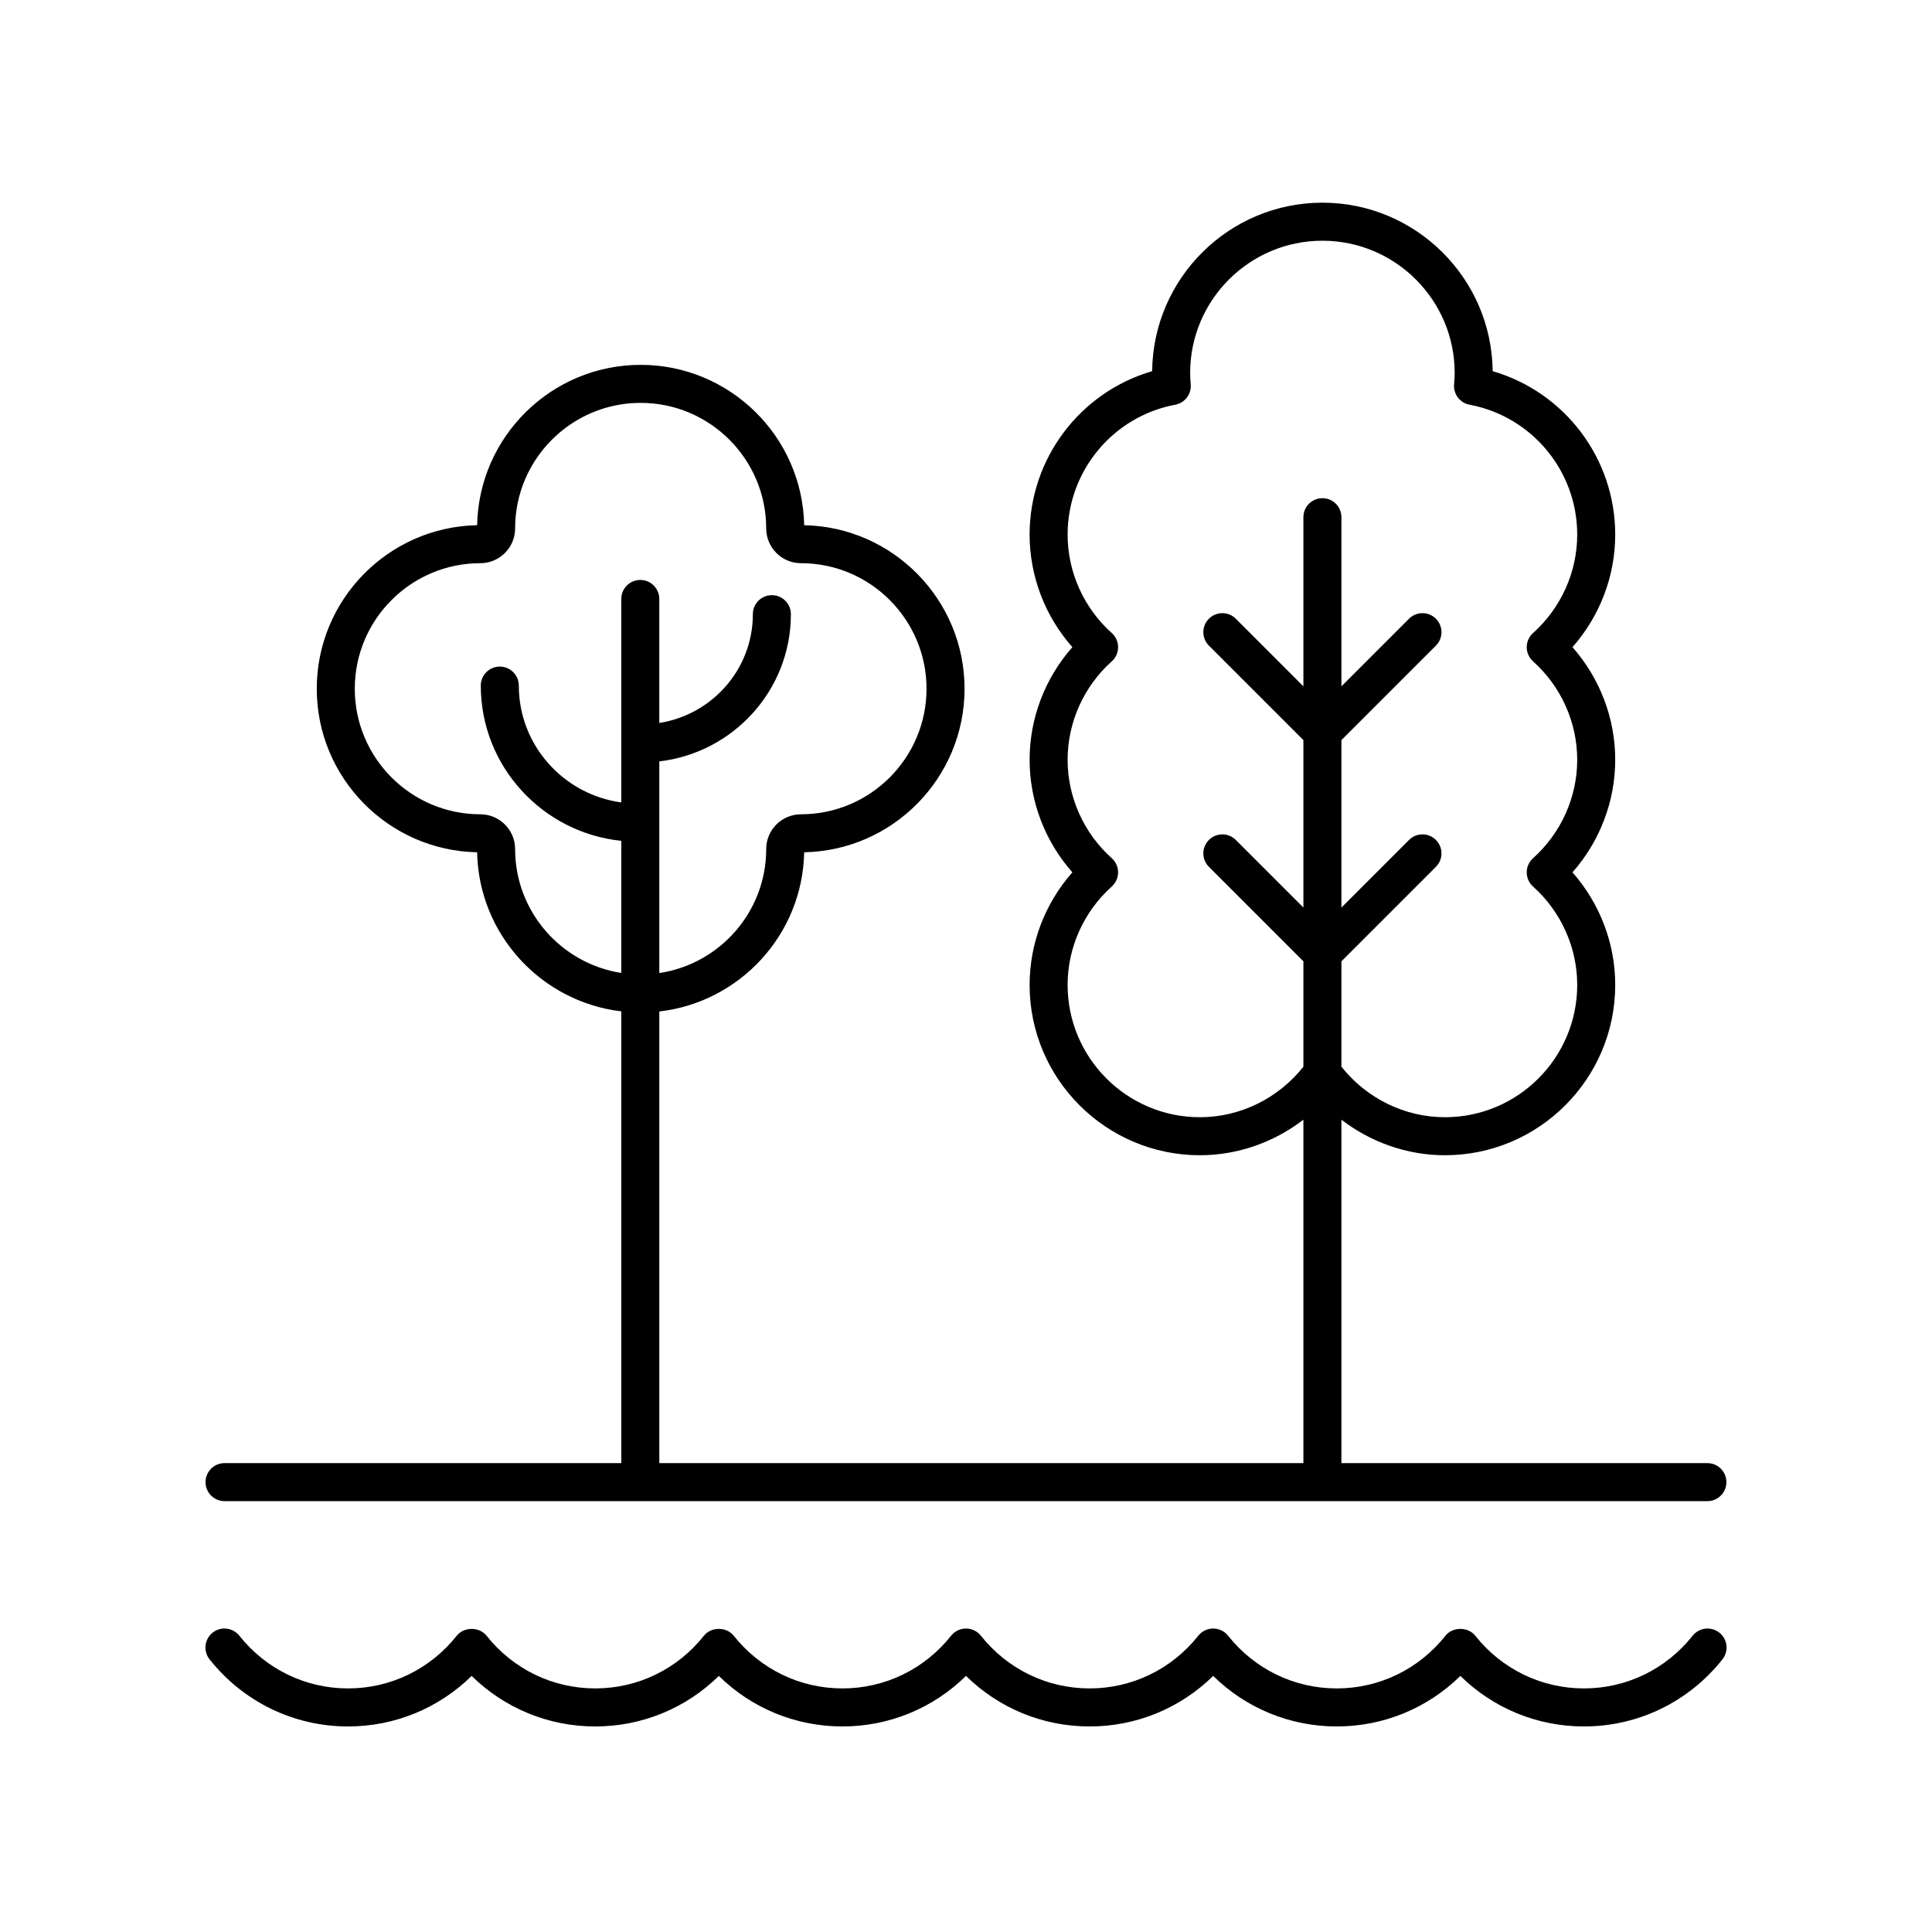 <?xml version="1.0" encoding="UTF-8"?>
<!-- The Best Svg Icon site in the world: iconSvg.co, Visit us! https://iconsvg.co -->
<svg fill="#000000" width="800px" height="800px" version="1.1" viewBox="144 144 512 512" xmlns="http://www.w3.org/2000/svg">
 <g>
  <path d="m592.57 577.48c-7.051 8.879-17.547 13.969-28.805 13.969-11.258 0-21.758-5.094-28.809-13.969-1.91-2.402-5.984-2.402-7.891 0-7.051 8.879-17.551 13.969-28.805 13.969-11.262 0-21.762-5.094-28.809-13.969-0.953-1.199-2.406-1.902-3.945-1.902-1.535 0-2.992 0.703-3.945 1.902-7.051 8.879-17.551 13.969-28.809 13.969-11.262 0-21.762-5.094-28.809-13.969-0.953-1.199-2.402-1.902-3.941-1.902-1.535 0-2.992 0.703-3.945 1.902-7.051 8.879-17.551 13.969-28.809 13.969-11.262 0-21.762-5.094-28.809-13.969-1.91-2.402-5.984-2.402-7.891 0-7.043 8.879-17.543 13.969-28.805 13.969-11.258 0-21.758-5.094-28.809-13.969-1.91-2.402-5.984-2.402-7.891 0-7.051 8.879-17.551 13.969-28.809 13.969s-21.758-5.094-28.809-13.969c-1.73-2.176-4.906-2.543-7.078-0.812-2.18 1.73-2.543 4.898-0.812 7.078 8.977 11.301 22.355 17.781 36.699 17.781 12.375 0 24.023-4.816 32.754-13.391 8.727 8.574 20.379 13.391 32.754 13.391 12.379 0 24.031-4.816 32.754-13.387 8.719 8.57 20.371 13.387 32.75 13.387 12.375 0 24.023-4.816 32.754-13.395 8.723 8.578 20.371 13.395 32.75 13.395 12.375 0 24.023-4.816 32.754-13.391 8.723 8.574 20.375 13.391 32.754 13.391 12.375 0 24.023-4.816 32.754-13.391 8.727 8.574 20.375 13.391 32.75 13.391 14.348 0 27.723-6.481 36.699-17.777 1.73-2.18 1.367-5.348-0.812-7.078-2.176-1.727-5.356-1.363-7.082 0.809z"/>
  <path d="m596.48 531.74h-96.992v-91.012c7.805 5.996 17.422 9.422 27.43 9.422 24.887 0 45.133-20.246 45.133-45.133 0-11.008-4.078-21.625-11.332-29.836 7.254-8.211 11.332-18.828 11.332-29.84 0-11.008-4.078-21.625-11.332-29.836 7.254-8.211 11.332-18.828 11.332-29.84 0-20.195-13.418-37.758-32.477-43.301-0.254-24.664-20.398-44.652-45.121-44.652-24.723 0-44.867 19.988-45.121 44.652-19.059 5.543-32.477 23.105-32.477 43.301 0 11.012 4.078 21.629 11.332 29.84-7.254 8.211-11.332 18.824-11.332 29.836s4.078 21.629 11.332 29.84c-7.254 8.211-11.332 18.824-11.332 29.836 0 24.887 20.246 45.133 45.125 45.133 10.012 0 19.629-3.426 27.434-9.422v91.012h-170.69v-119.69c21.301-2.434 37.969-20.344 38.391-42.188 23.512-0.453 42.5-19.719 42.5-43.336 0-23.621-18.988-42.887-42.5-43.34-0.453-23.512-19.719-42.496-43.336-42.496s-42.883 18.984-43.336 42.496c-23.512 0.453-42.5 19.719-42.5 43.34 0 23.617 18.988 42.883 42.5 43.336 0.418 21.781 16.992 39.645 38.203 42.16v119.72h-105.14c-2.785 0-5.039 2.254-5.039 5.039s2.254 5.039 5.039 5.039h392.97c2.785 0 5.039-2.254 5.039-5.039s-2.254-5.039-5.039-5.039zm-134.5-91.664c-19.324 0-35.051-15.723-35.051-35.055 0-9.914 4.266-19.418 11.703-26.082 1.066-0.953 1.676-2.32 1.676-3.754s-0.609-2.801-1.676-3.754c-7.438-6.66-11.703-16.168-11.703-26.086 0-9.914 4.266-19.418 11.703-26.082 1.066-0.953 1.676-2.32 1.676-3.754 0-1.434-0.609-2.801-1.676-3.754-7.438-6.66-11.703-16.168-11.703-26.086 0-16.836 12-31.312 28.535-34.422 2.543-0.477 4.309-2.805 4.09-5.383-0.082-1-0.152-2.004-0.152-3.019 0-19.332 15.723-35.055 35.051-35.055 19.324 0 35.051 15.723 35.051 35.055 0 1.027-0.074 2.035-0.156 3.039-0.207 2.574 1.555 4.887 4.094 5.363 16.535 3.109 28.535 17.586 28.535 34.422 0 9.914-4.266 19.418-11.703 26.086-1.066 0.961-1.676 2.32-1.676 3.754 0 1.434 0.609 2.793 1.676 3.754 7.438 6.668 11.703 16.172 11.703 26.082 0 9.914-4.266 19.418-11.703 26.086-1.066 0.961-1.676 2.32-1.676 3.754s0.609 2.793 1.676 3.754c7.438 6.668 11.703 16.172 11.703 26.082 0 19.332-15.723 35.055-35.055 35.055-10.676 0-20.793-5.004-27.43-13.391v-27.926l25.039-25.039c1.969-1.969 1.969-5.156 0-7.125s-5.156-1.969-7.125 0l-17.914 17.914v-44.375l25.039-25.039c1.969-1.969 1.969-5.156 0-7.125s-5.156-1.969-7.125 0l-17.914 17.914v-44.82c0-2.785-2.254-5.039-5.039-5.039s-5.039 2.254-5.039 5.039v44.82l-17.914-17.914c-1.969-1.969-5.156-1.969-7.125 0s-1.969 5.156 0 7.125l25.039 25.039v44.375l-17.914-17.914c-1.969-1.969-5.156-1.969-7.125 0s-1.969 5.156 0 7.125l25.039 25.039v27.926c-6.633 8.387-16.754 13.391-27.434 13.391zm-181.47-71.066c0-5.082-4.133-9.215-9.215-9.215-18.348 0-33.273-14.922-33.273-33.27s14.926-33.273 33.273-33.273c5.082 0 9.215-4.133 9.215-9.215 0-18.348 14.922-33.27 33.27-33.27s33.27 14.922 33.27 33.27c0 5.082 4.133 9.215 9.215 9.215 18.348 0 33.273 14.926 33.273 33.273s-14.926 33.27-33.273 33.27c-5.082 0-9.215 4.133-9.215 9.215 0 16.664-12.32 30.461-28.324 32.859v-56.094c19.598-2.269 34.867-18.887 34.867-39.008 0-2.785-2.254-5.039-5.039-5.039-2.785 0-5.039 2.254-5.039 5.039 0 14.559-10.77 26.629-24.793 28.828v-32.863c0-2.785-2.254-5.039-5.039-5.039s-5.039 2.254-5.039 5.039v53.918c-15.312-2.094-27.152-15.156-27.152-30.957 0-2.785-2.254-5.039-5.039-5.039s-5.039 2.254-5.039 5.039c0 21.363 16.344 38.988 37.23 41.137v35.012c-15.906-2.481-28.133-16.234-28.133-32.832z"/>
 </g>
</svg>